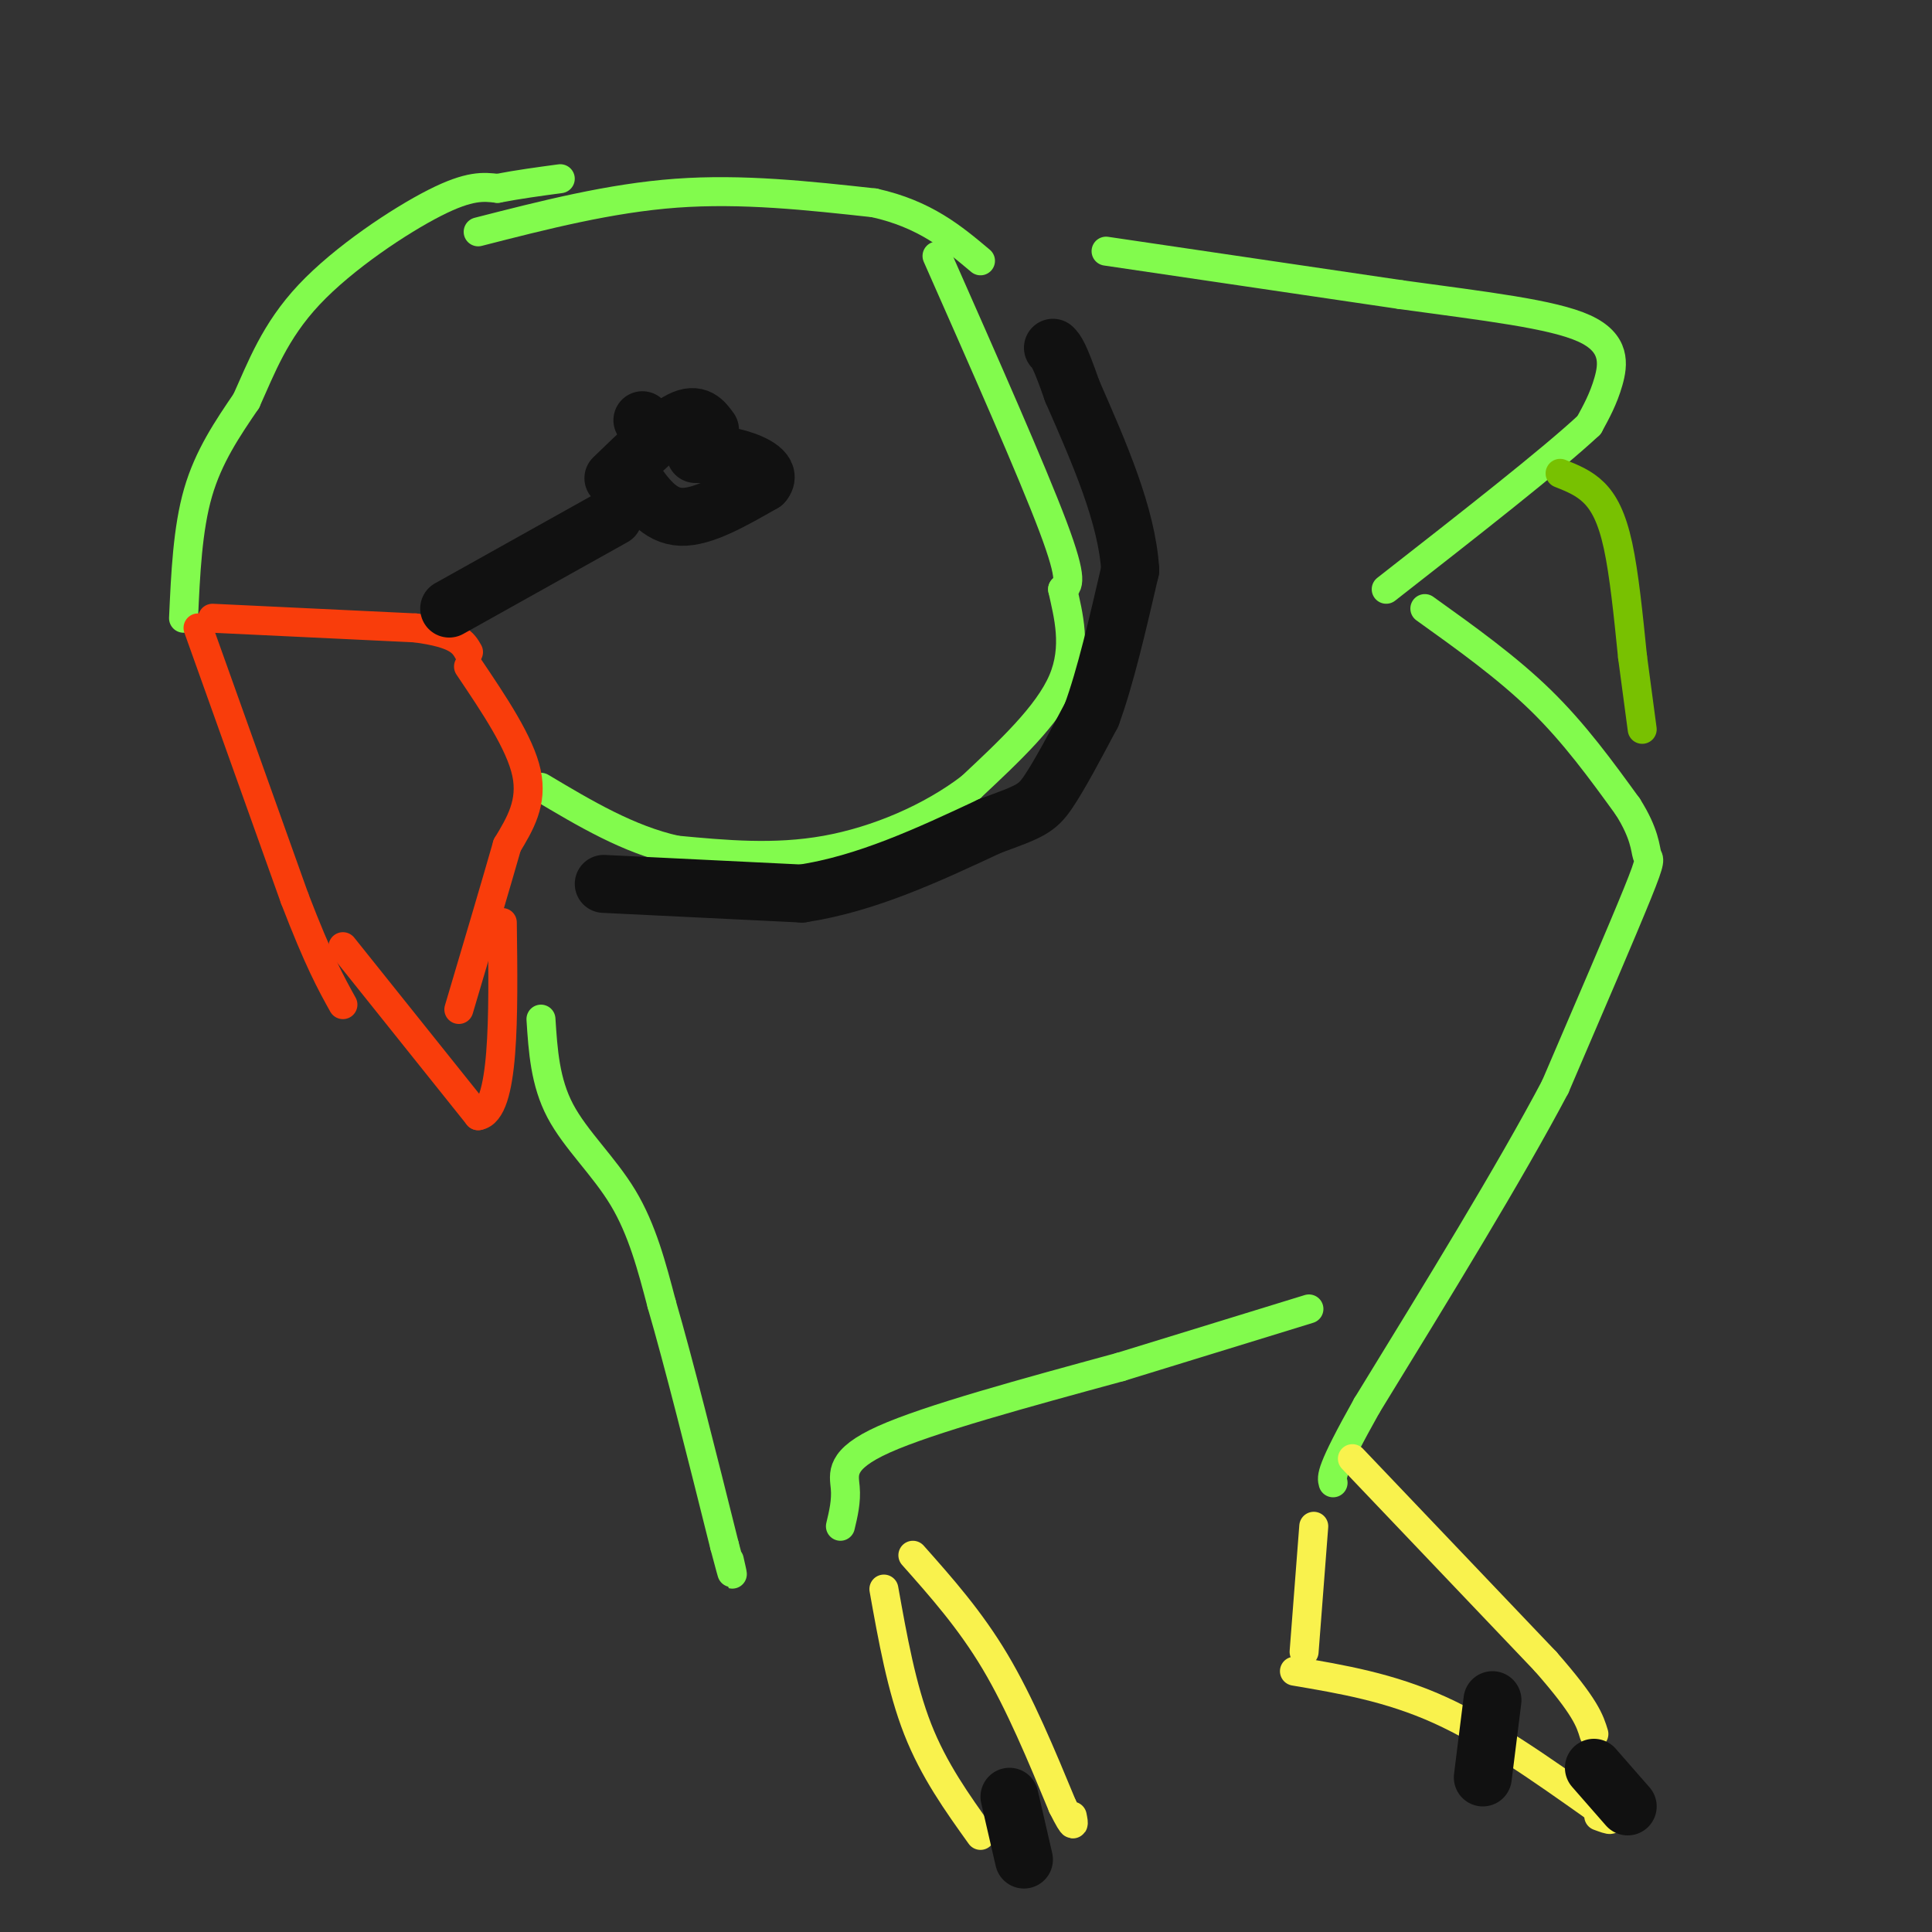 <svg viewBox='0 0 400 400' version='1.1' xmlns='http://www.w3.org/2000/svg' xmlns:xlink='http://www.w3.org/1999/xlink'><rect x="0" y="0" width="400" height="400" fill="#333333" stroke="none"/><g fill='none' stroke='#82FB4D' stroke-width='6' stroke-linecap='round' stroke-linejoin='round'><path d='M38,128c0.417,-9.250 0.833,-18.500 3,-26c2.167,-7.500 6.083,-13.250 10,-19'/><path d='M51,83c3.095,-6.821 5.833,-14.375 13,-22c7.167,-7.625 18.762,-15.321 26,-19c7.238,-3.679 10.119,-3.339 13,-3'/><path d='M103,39c4.333,-0.833 8.667,-1.417 13,-2'/><path d='M99,48c13.667,-3.500 27.333,-7.000 41,-8c13.667,-1.000 27.333,0.500 41,2'/><path d='M181,42c10.500,2.333 16.250,7.167 22,12'/><path d='M194,53c9.833,22.250 19.667,44.500 24,56c4.333,11.500 3.167,12.250 2,13'/><path d='M220,122c1.156,5.267 3.044,11.933 0,19c-3.044,7.067 -11.022,14.533 -19,22'/><path d='M201,163c-8.244,6.311 -19.356,11.089 -30,13c-10.644,1.911 -20.822,0.956 -31,0'/><path d='M140,176c-9.833,-2.167 -18.917,-7.583 -28,-13'/><path d='M295,126c8.500,6.083 17.000,12.167 24,19c7.000,6.833 12.500,14.417 18,22'/><path d='M337,167c3.607,5.667 3.625,8.833 4,10c0.375,1.167 1.107,0.333 -2,8c-3.107,7.667 -10.054,23.833 -17,40'/><path d='M322,225c-9.333,17.667 -24.167,41.833 -39,66'/><path d='M283,291c-7.667,13.667 -7.333,14.833 -7,16'/><path d='M112,211c0.422,6.511 0.844,13.022 4,19c3.156,5.978 9.044,11.422 13,18c3.956,6.578 5.978,14.289 8,22'/><path d='M137,270c3.500,12.000 8.250,31.000 13,50'/><path d='M150,320c2.333,8.833 1.667,5.917 1,3'/><path d='M174,316c0.622,-2.600 1.244,-5.200 1,-8c-0.244,-2.800 -1.356,-5.800 8,-10c9.356,-4.200 29.178,-9.600 49,-15'/><path d='M232,283c14.667,-4.500 26.833,-8.250 39,-12'/><path d='M229,52c0.000,0.000 61.000,9.000 61,9'/><path d='M290,61c17.690,2.429 31.417,4.000 38,7c6.583,3.000 6.024,7.429 5,11c-1.024,3.571 -2.512,6.286 -4,9'/><path d='M329,88c-7.667,7.167 -24.833,20.583 -42,34'/></g>
<g fill='none' stroke='#78C101' stroke-width='6' stroke-linecap='round' stroke-linejoin='round'><path d='M323,98c2.467,0.978 4.933,1.956 7,4c2.067,2.044 3.733,5.156 5,11c1.267,5.844 2.133,14.422 3,23'/><path d='M338,136c0.833,6.333 1.417,10.667 2,15'/></g>
<g fill='none' stroke='#F93D0B' stroke-width='6' stroke-linecap='round' stroke-linejoin='round'><path d='M44,128c0.000,0.000 42.000,2.000 42,2'/><path d='M86,130c8.833,1.167 9.917,3.083 11,5'/><path d='M41,130c0.000,0.000 20.000,56.000 20,56'/><path d='M61,186c5.000,13.000 7.500,17.500 10,22'/><path d='M97,138c5.333,7.917 10.667,15.833 12,22c1.333,6.167 -1.333,10.583 -4,15'/><path d='M105,175c-2.333,8.167 -6.167,21.083 -10,34'/><path d='M71,196c0.000,0.000 28.000,35.000 28,35'/><path d='M99,231c5.500,-0.833 5.250,-20.417 5,-40'/></g>
<g fill='none' stroke='#F9F24D' stroke-width='6' stroke-linecap='round' stroke-linejoin='round'><path d='M189,322c5.917,6.667 11.833,13.333 17,22c5.167,8.667 9.583,19.333 14,30'/><path d='M220,374c2.667,5.333 2.333,3.667 2,2'/><path d='M183,329c1.833,10.250 3.667,20.500 7,29c3.333,8.500 8.167,15.250 13,22'/><path d='M268,346c9.833,1.667 19.667,3.333 30,8c10.333,4.667 21.167,12.333 32,20'/><path d='M330,374c5.500,3.667 3.250,2.833 1,2'/><path d='M270,342c0.000,0.000 2.000,-26.000 2,-26'/><path d='M280,302c0.000,0.000 40.000,42.000 40,42'/><path d='M320,344c8.333,9.500 9.167,12.250 10,15'/></g>
<g fill='none' stroke='#111111' stroke-width='12' stroke-linecap='round' stroke-linejoin='round'><path d='M125,183c0.000,0.000 41.000,2.000 41,2'/><path d='M166,185c13.333,-2.000 26.167,-8.000 39,-14'/><path d='M205,171c8.333,-3.022 9.667,-3.578 12,-7c2.333,-3.422 5.667,-9.711 9,-16'/><path d='M226,148c2.833,-7.667 5.417,-18.833 8,-30'/><path d='M234,118c-0.667,-11.167 -6.333,-24.083 -12,-37'/><path d='M222,81c-2.667,-7.667 -3.333,-8.333 -4,-9'/><path d='M309,352c0.000,0.000 -2.000,16.000 -2,16'/><path d='M330,366c0.000,0.000 7.000,8.000 7,8'/><path d='M209,372c0.000,0.000 3.000,13.000 3,13'/><path d='M129,100c0.000,0.000 0.100,0.100 0.1,0.1'/><path d='M93,126c0.000,0.000 34.000,-19.000 34,-19'/><path d='M131,99c2.750,3.917 5.500,7.833 10,8c4.500,0.167 10.750,-3.417 17,-7'/><path d='M158,100c1.933,-2.156 -1.733,-4.044 -5,-5c-3.267,-0.956 -6.133,-0.978 -9,-1'/><path d='M133,87c0.000,0.000 0.100,0.100 0.1,0.1'/><path d='M127,99c5.333,-5.167 10.667,-10.333 14,-12c3.333,-1.667 4.667,0.167 6,2'/></g>
</svg>
